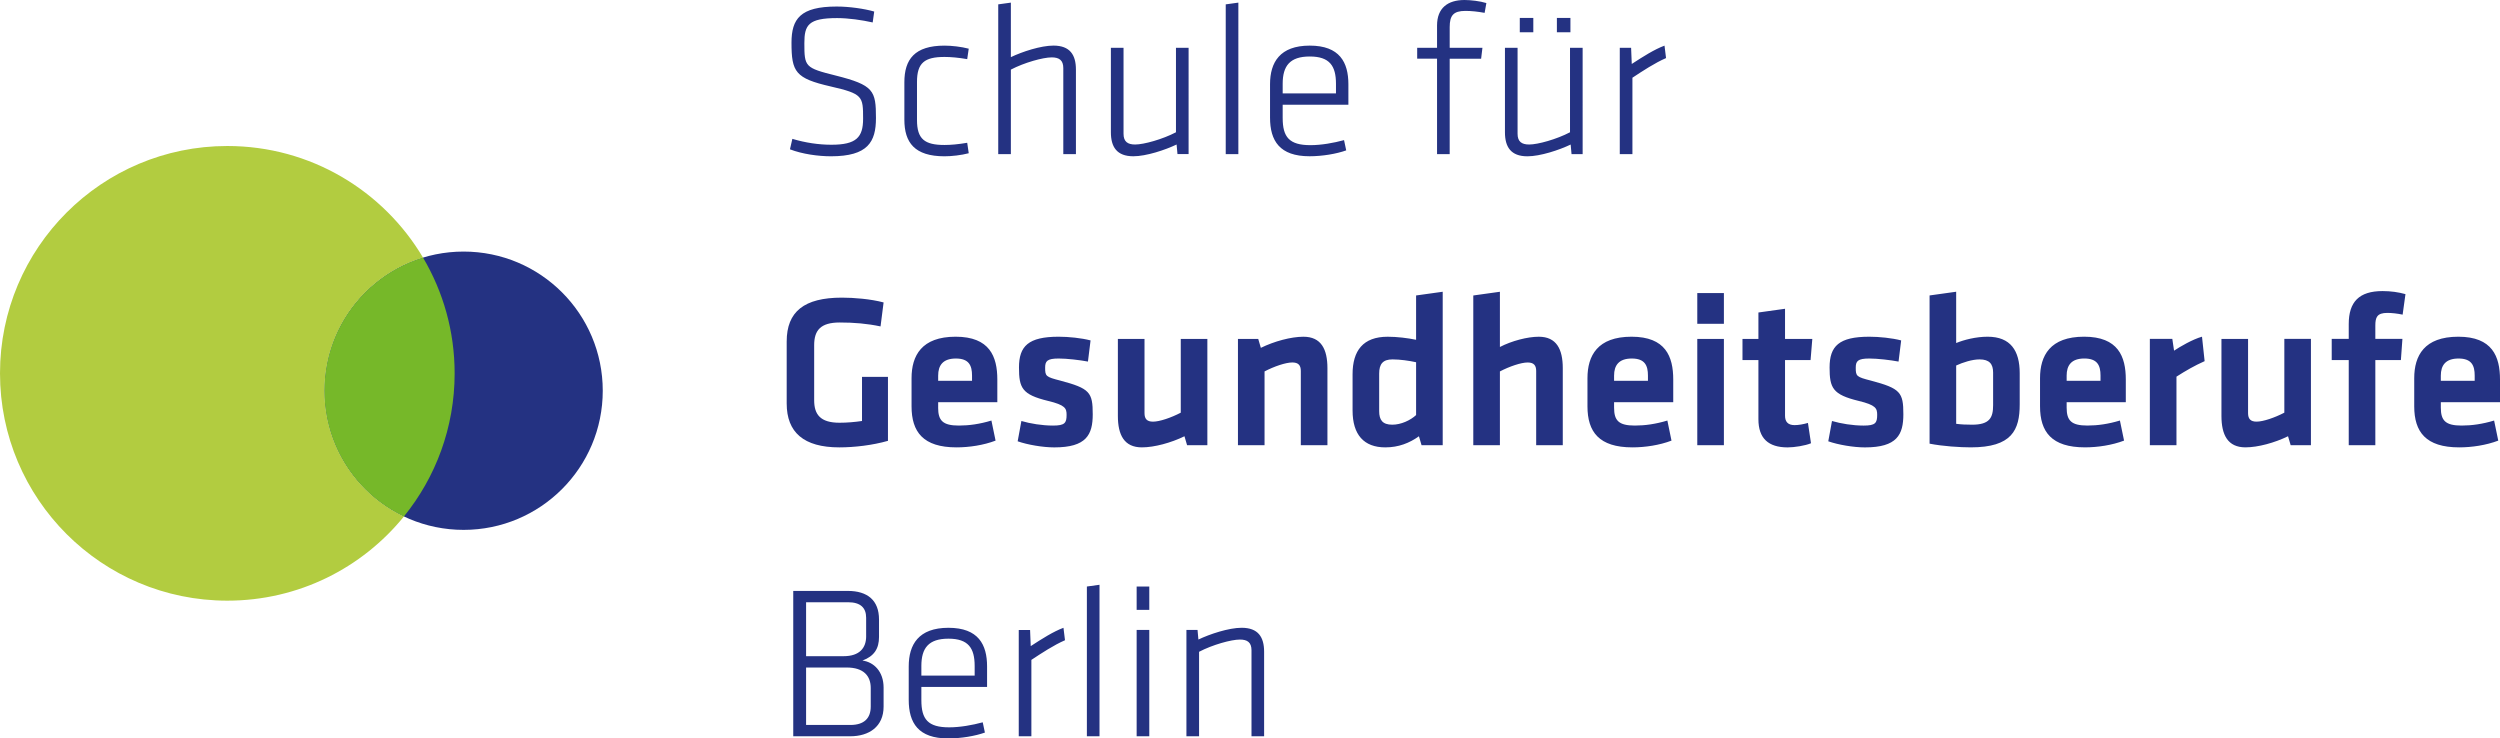 <?xml version="1.0" encoding="UTF-8"?>
<svg xmlns="http://www.w3.org/2000/svg" id="Ebene_1" viewBox="0 0 150.663 44.504">
  <path d="m51.238,44.372c1.132,0,2.012-.577,2.012-1.788v-1.145c0-.974-.591-1.539-1.275-1.631.71-.262.999-.723.999-1.421v-1.053c0-1.158-.696-1.722-1.88-1.722h-3.289v8.761h3.433Zm1.237-1.788c0,.698-.395,1.106-1.224,1.106h-2.672v-3.462h2.448c1.014,0,1.448.5,1.448,1.237v1.119h0Zm-.276-4.237c0,.698-.395,1.198-1.356,1.198h-2.264v-3.251h2.527c.75,0,1.092.329,1.092.935v1.119h0Zm3.327,3.854v-.803h3.96v-1.236c0-1.317-.525-2.328-2.328-2.328-1.803,0-2.394,1.012-2.394,2.328v2.012c0,1.396.578,2.328,2.381,2.328.777,0,1.619-.144,2.21-.354l-.131-.618c-.63.171-1.368.303-2.026.303-1.277,0-1.672-.487-1.672-1.633h0Zm0-2.065c0-1.08.434-1.646,1.632-1.646s1.58.566,1.58,1.646v.579h-3.212v-.579h0Zm8.565-2.302c-.605.224-1.289.658-1.974,1.105l-.039-.973h-.683v6.406h.761v-4.604c.618-.408,1.355-.894,2.026-1.184l-.092-.75h0Zm2.171,6.537v-9.129l-.761.105v9.024h.761Zm3,0v-6.406h-.762v6.406h.762Zm0-7.616v-1.408h-.762v1.408h.762Zm6.92,7.616v-5.092c0-.881-.355-1.446-1.354-1.446-.777,0-1.922.381-2.606.709l-.052-.577h-.67v6.406h.762v-5.09c.803-.422,1.935-.738,2.462-.738.448,0,.698.171.698.645v5.184h.761Z" fill="#243282"></path>
  <path d="m49.066,20.804c0-.895.382-1.369,1.54-1.369.856,0,1.658.066,2.46.237l.184-1.446c-.789-.21-1.801-.289-2.512-.289-2.276,0-3.328.841-3.328,2.643v3.738c0,1.736,1.025,2.643,3.17,2.643.922,0,2.013-.131,2.933-.394v-3.854h-1.564v2.658c-.448.066-.908.105-1.356.105-1.159,0-1.527-.5-1.527-1.356v-3.316h0Zm7.473,3.763v-.329h3.565v-1.367c0-1.383-.46-2.579-2.512-2.579-2.052,0-2.657,1.143-2.657,2.5v1.696c0,1.54.697,2.473,2.709,2.473.764,0,1.631-.131,2.354-.407l-.25-1.21c-.697.211-1.341.303-1.96.303-.974,0-1.251-.303-1.251-1.08h0Zm0-1.933c0-.606.277-1.028,1.067-1.028.79,0,.974.422.974,1.028v.316h-2.041v-.316h0Zm9.315,2.329c0-1.316-.171-1.553-1.959-2.027-.869-.224-.909-.263-.909-.777,0-.395.119-.553.817-.553.5,0,1.276.092,1.762.184l.158-1.275c-.552-.145-1.327-.223-1.92-.223-1.829,0-2.394.565-2.394,1.854,0,1.237.184,1.632,1.749,2.014,1.041.25,1.12.448,1.12.842,0,.487-.105.645-.817.645-.658,0-1.368-.118-1.907-.276l-.224,1.223c.592.21,1.525.368,2.209.368,1.934,0,2.315-.762,2.315-1.998h0Zm1.515-4.539v4.644c0,1.144.381,1.893,1.446,1.893.75,0,1.764-.276,2.567-.67l.158.539h1.222v-6.406h-1.603v4.446c-.579.304-1.277.541-1.672.541-.369,0-.513-.171-.513-.513v-4.473h-1.603Zm12.629,6.406v-4.644c0-1.144-.381-1.893-1.446-1.893-.75,0-1.764.276-2.567.67l-.158-.539h-1.222v6.406h1.603v-4.446c.579-.304,1.277-.54,1.672-.54.369,0,.514.171.514.513v4.473h1.603Zm1.515-2.091c0,1.46.683,2.222,1.972,2.222.803,0,1.461-.263,2.027-.67l.158.539h1.275v-9.248l-1.604.224v2.671c-.5-.105-1.145-.184-1.711-.184-1.486,0-2.117.841-2.117,2.261v2.185h0Zm3.828.275c-.342.317-.908.58-1.435.58-.592,0-.79-.289-.79-.816v-2.264c0-.579.224-.855.803-.855.461,0,1.001.079,1.422.171v3.184h0Zm8.84,1.816v-4.644c0-1.144-.381-1.893-1.446-1.893-.684,0-1.632.25-2.343.618v-3.328l-1.604.224v9.024h1.604v-4.447c.579-.303,1.277-.539,1.672-.539.369,0,.514.171.514.513v4.473h1.603Zm3.092-2.263v-.329h3.565v-1.367c0-1.383-.46-2.579-2.512-2.579s-2.657,1.143-2.657,2.5v1.696c0,1.54.697,2.473,2.71,2.473.764,0,1.631-.131,2.354-.407l-.249-1.21c-.697.211-1.341.303-1.96.303-.975,0-1.251-.303-1.251-1.08h0Zm0-1.933c0-.606.276-1.028,1.067-1.028.79,0,.974.422.974,1.028v.316h-2.041v-.316h0Zm6.618,4.196v-6.406h-1.604v6.406h1.604Zm0-7.315v-1.853h-1.604v1.853h1.604Zm5.065,5.973c-.276.079-.566.132-.803.132-.421,0-.578-.224-.578-.566v-3.355h1.539l.105-1.275h-1.644v-1.816l-1.604.224v1.592h-.96v1.275h.96v3.566c0,1.145.592,1.697,1.761,1.697.408,0,1.066-.105,1.408-.25l-.184-1.224h0Zm5.75-.525c0-1.316-.171-1.553-1.96-2.027-.869-.224-.909-.263-.909-.777,0-.395.119-.553.817-.553.501,0,1.276.092,1.762.184l.158-1.275c-.552-.145-1.327-.223-1.92-.223-1.829,0-2.394.565-2.394,1.854,0,1.237.184,1.632,1.749,2.014,1.04.25,1.119.448,1.119.842,0,.487-.105.645-.816.645-.659,0-1.368-.118-1.907-.276l-.224,1.223c.592.21,1.525.368,2.21.368,1.933,0,2.315-.762,2.315-1.998h0Zm7.012-2.475c0-1.355-.552-2.196-1.933-2.196-.697,0-1.422.184-1.896.381v-3.092l-1.603.224v8.932c.802.158,1.84.223,2.486.223,2.473,0,2.946-1.038,2.946-2.591v-1.882h0Zm-3.829-.461c.395-.184.962-.368,1.409-.368.593,0,.817.276.817.79v1.974c0,.75-.211,1.171-1.264,1.171-.343,0-.672-.013-.962-.053v-3.514h0Zm6.658,2.539v-.329h3.565v-1.367c0-1.383-.46-2.579-2.512-2.579s-2.657,1.143-2.657,2.5v1.696c0,1.54.697,2.473,2.71,2.473.764,0,1.631-.131,2.354-.407l-.25-1.21c-.696.211-1.34.303-1.959.303-.975,0-1.251-.303-1.251-1.08h0Zm0-1.933c0-.606.276-1.028,1.066-1.028s.975.422.975,1.028v.316h-2.041v-.316h0Zm8.157-2.342c-.566.158-1.329.605-1.684.842l-.105-.71h-1.354v6.406h1.604v-4.13c.578-.368,1.078-.658,1.697-.934l-.158-1.473h0Zm1.172.132v4.644c0,1.144.382,1.893,1.446,1.893.75,0,1.764-.276,2.567-.67l.158.539h1.222v-6.406h-1.603v4.446c-.58.304-1.278.541-1.673.541-.368,0-.513-.171-.513-.513v-4.473h-1.604Zm11.09-2.697c-.421-.118-.881-.184-1.381-.184-1.42,0-2.038.657-2.038,1.986v.896h-1.026v1.275h1.026v5.131h1.603v-5.131h1.54l.092-1.275h-1.632v-.803c0-.487.093-.764.724-.764.263,0,.618.039.921.105l.171-1.235h0Zm2.131,6.841v-.329h3.566v-1.367c0-1.383-.46-2.579-2.512-2.579s-2.657,1.143-2.657,2.5v1.696c0,1.54.697,2.473,2.71,2.473.763,0,1.631-.131,2.354-.407l-.25-1.21c-.696.211-1.341.303-1.96.303-.974,0-1.251-.303-1.251-1.08h0Zm0-1.933c0-.606.277-1.028,1.067-1.028s.974.422.974,1.028v.316h-2.041v-.316h0Z" fill="#243282"></path>
  <path d="m52.79,7.117c0-1.658-.131-1.987-2.433-2.566-1.843-.461-1.882-.526-1.882-1.948,0-1.092.237-1.513,1.974-1.513.684,0,1.501.118,2.144.263l.092-.657c-.591-.171-1.499-.302-2.262-.302-2.198,0-2.723.748-2.723,2.183,0,1.763.236,2.145,2.354,2.632,1.948.447,1.961.592,1.961,1.948,0,1.119-.408,1.566-1.909,1.566-.763,0-1.566-.118-2.354-.355l-.145.631c.749.289,1.709.42,2.473.42,2.224,0,2.71-.867,2.71-2.301h0Zm2.473-2.185c0-1.145.46-1.5,1.658-1.5.382,0,.829.039,1.368.132l.092-.63c-.447-.118-1.026-.184-1.46-.184-1.802,0-2.419.827-2.419,2.209v2.251c0,1.382.617,2.209,2.419,2.209.434,0,1.013-.066,1.46-.184l-.092-.63c-.539.092-.987.132-1.368.132-1.197,0-1.658-.355-1.658-1.5v-2.303h0Zm9.578,4.354v-5.092c0-.881-.354-1.446-1.354-1.446-.763,0-1.882.367-2.567.696V.158l-.761.105v9.024h.761v-5.092c.803-.421,1.935-.737,2.462-.737.448,0,.698.171.698.645v5.184h.761Zm2.107-6.406v5.092c0,.881.354,1.446,1.354,1.446.777,0,1.922-.381,2.606-.709l.053.577h.67V2.881h-.761v5.09c-.803.422-1.935.738-2.462.738-.447,0-.698-.171-.698-.645V2.881h-.761Zm7.682,6.406V.158l-.761.105v9.024h.761Zm2.671-2.17v-.803h3.96v-1.236c0-1.317-.525-2.328-2.328-2.328-1.803,0-2.394,1.012-2.394,2.328v2.012c0,1.396.578,2.328,2.381,2.328.777,0,1.619-.144,2.21-.354l-.131-.618c-.631.171-1.368.303-2.026.303-1.277,0-1.672-.487-1.672-1.633h0Zm0-2.065c0-1.08.434-1.646,1.632-1.646s1.58.566,1.58,1.646v.579h-3.212v-.579h0ZM89.576.184c-.382-.118-.947-.184-1.316-.184-1.013,0-1.656.486-1.656,1.538v1.343h-1.197v.656h1.197v5.75h.762V3.538h1.894l.079-.656h-1.973v-1.251c0-.698.223-.974.947-.974.355,0,.737.04,1.158.118l.105-.591h0Zm1.12,2.698v5.092c0,.881.354,1.446,1.354,1.446.776,0,1.922-.381,2.606-.709l.053.577h.669V2.881h-.761v5.09c-.803.422-1.935.738-2.462.738-.448,0-.698-.171-.698-.645V2.881h-.761Zm.894-.936h.815v-.867h-.815v.867h0Zm2.236,0h.816v-.867h-.816v.867h0Zm6.486.804c-.605.224-1.289.658-1.974,1.105l-.039-.973h-.683v6.406h.762v-4.604c.618-.408,1.355-.894,2.026-1.184l-.092-.75h0Z" fill="#243282"></path>
  <path d="m27.939,31.933c4.631,0,8.386-3.754,8.386-8.385,0-4.633-3.755-8.387-8.386-8.387s-8.386,3.754-8.386,8.387c0,4.631,3.754,8.385,8.386,8.385" fill="#243282"></path>
  <path d="m13.7,36.199c-7.566,0-13.7-6.133-13.7-13.7s6.133-13.7,13.7-13.7c5.019,0,9.407,2.699,11.793,6.724-3.438,1.047-5.939,4.243-5.939,8.025,0,3.344,1.958,6.231,4.79,7.577-2.512,3.096-6.347,5.074-10.644,5.074" fill="#b2cc40"></path>
  <path d="m24.343,31.125c-2.832-1.346-4.789-4.233-4.789-7.577,0-3.781,2.501-6.977,5.939-8.024,1.211,2.043,1.906,4.428,1.906,6.975,0,3.269-1.145,6.271-3.056,8.625" fill="#76b829"></path>
</svg>
